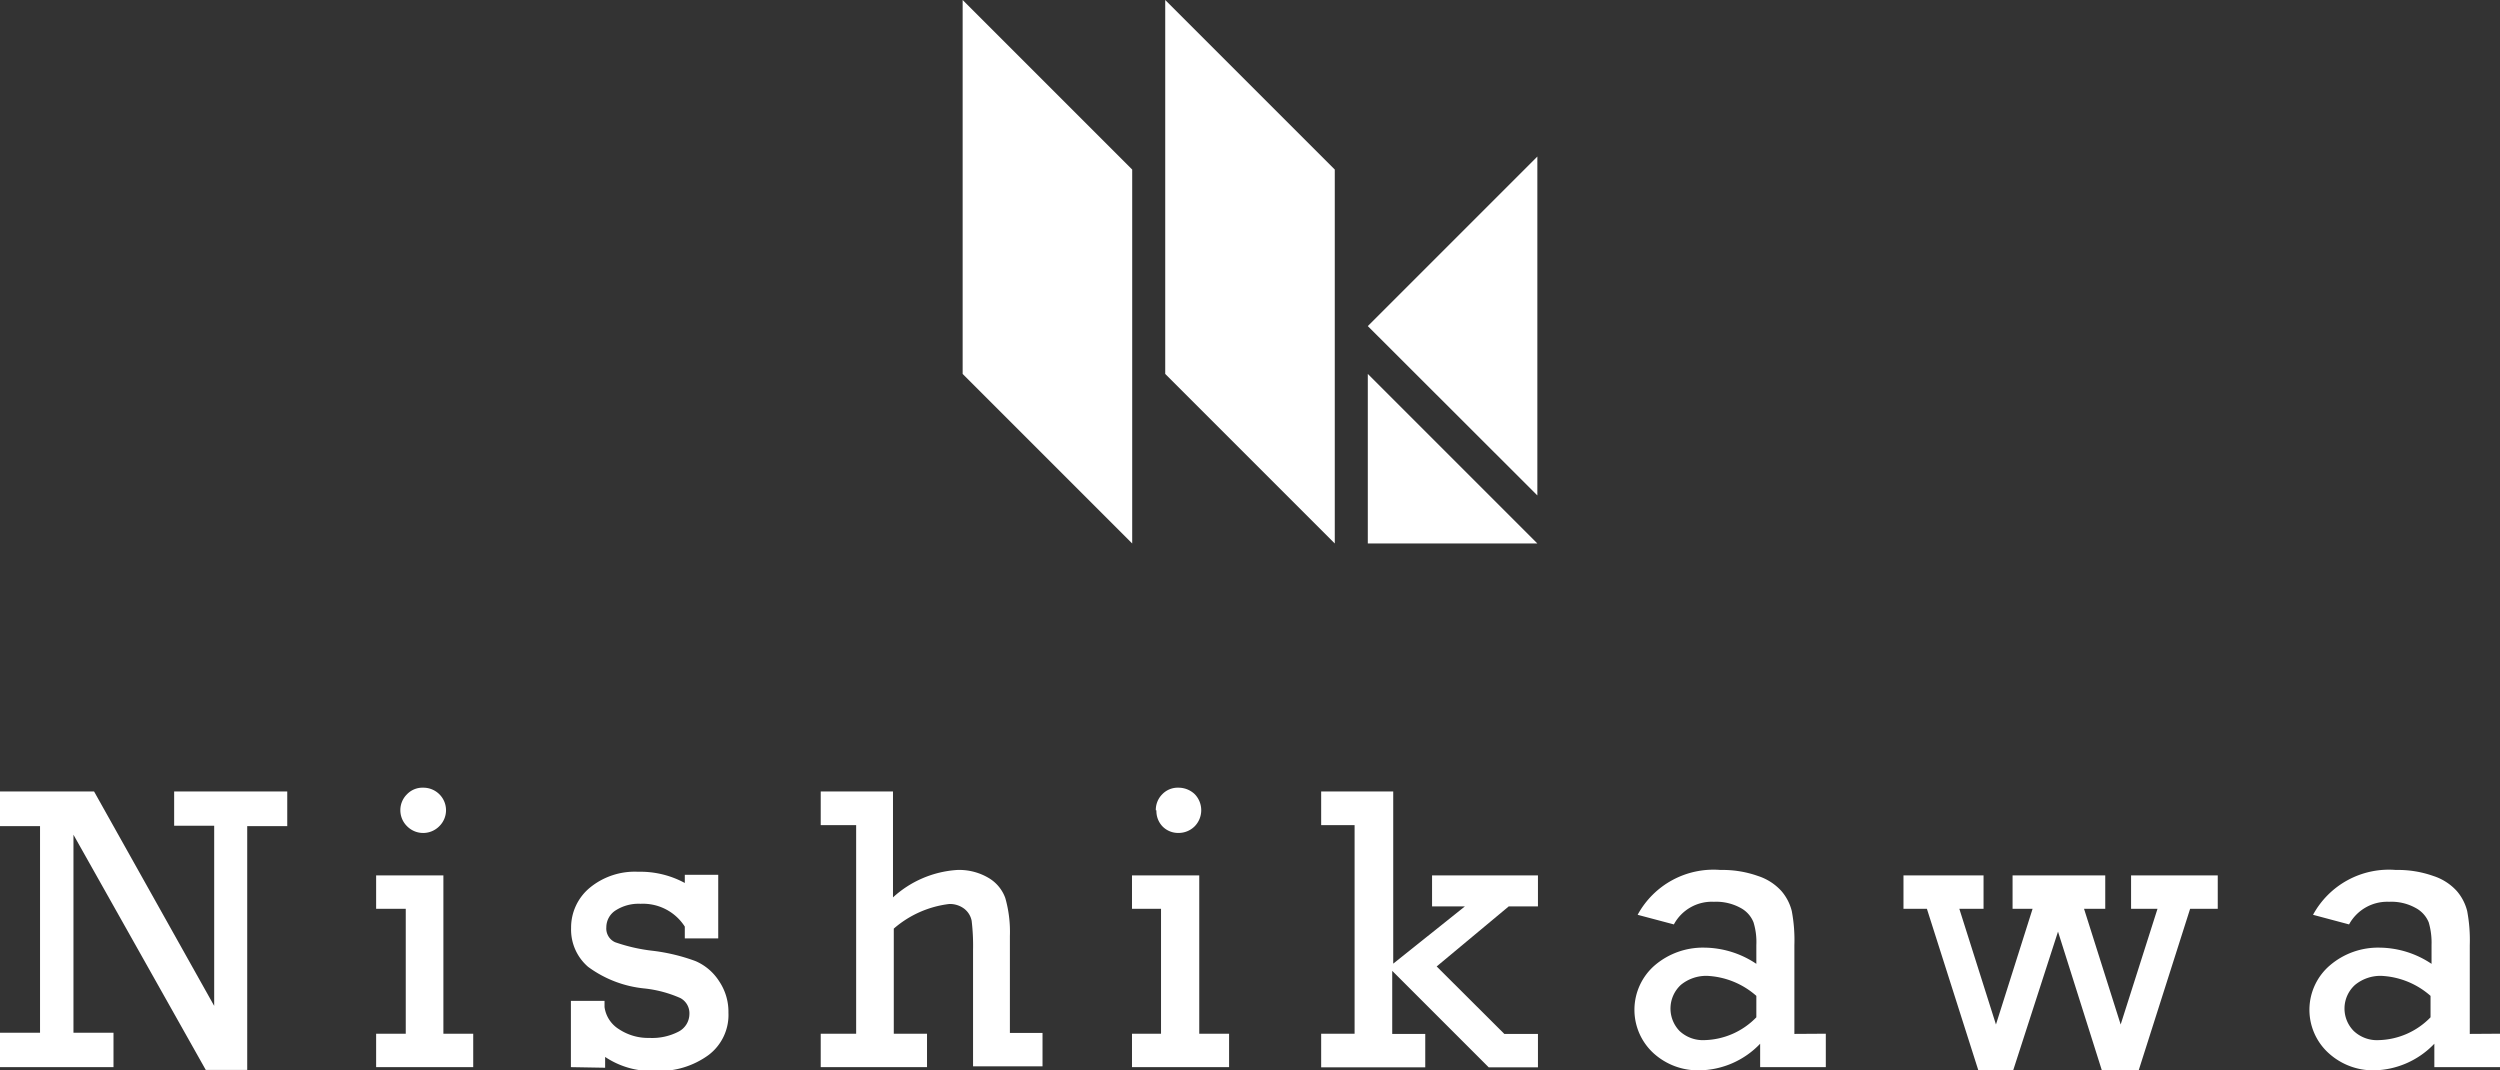 <svg xmlns="http://www.w3.org/2000/svg" viewBox="0 0 124.89 53.47"><rect x="0" y="0" width="124.89" height="53.47" fill="#333333" stroke="none"/><defs><style>.cls-1{fill:#fff;}</style></defs><title>アセット 1</title><g id="レイヤー_2" data-name="レイヤー 2"><g id="テキスト"><polygon class="cls-1" points="48.09 0 48.09 18.68 56.56 27.15 56.56 8.47 48.09 0"/><polygon class="cls-1" points="58.21 0 58.21 18.68 66.68 27.15 66.68 8.47 58.21 0"/><polygon class="cls-1" points="68.33 27.15 68.33 18.68 76.8 27.15 68.33 27.15"/><polygon class="cls-1" points="68.33 16.29 76.8 7.82 76.8 24.75 68.33 16.29"/><path class="cls-1" d="M2,51.59V41.27H0V39.54H4.7l6,10.71v-9h-2V39.54h5.65v1.73h-2V53.45H10.28L3.67,41.7v9.89h2v1.72H0V51.59Z"/><path class="cls-1" d="M20.27,51.64V45.4H18.79V43.73h3.36v7.91h1.49v1.67H18.79V51.64ZM20,40.48a1.11,1.11,0,0,1,.33-.8,1.07,1.07,0,0,1,.81-.33,1.13,1.13,0,0,1,.8.32,1.12,1.12,0,0,1,0,1.61,1.13,1.13,0,0,1-1.6,0A1.12,1.12,0,0,1,20,40.48Z"/><path class="cls-1" d="M28.52,53.31V50H30.2v.31a1.55,1.55,0,0,0,.73,1.11,2.63,2.63,0,0,0,1.51.43,2.86,2.86,0,0,0,1.45-.31,1,1,0,0,0,.55-.88.86.86,0,0,0-.45-.8,6,6,0,0,0-1.79-.48,5.67,5.67,0,0,1-2.82-1.08,2.45,2.45,0,0,1-.85-1.94,2.58,2.58,0,0,1,.92-2,3.53,3.53,0,0,1,2.43-.81,4.65,4.65,0,0,1,2.33.56v-.41h1.67v3.18H34.21v-.59A2.48,2.48,0,0,0,32,45.15a2.12,2.12,0,0,0-1.23.32,1,1,0,0,0-.48.85.75.75,0,0,0,.44.75,8.6,8.6,0,0,0,1.9.43,9.4,9.4,0,0,1,2.11.51,2.63,2.63,0,0,1,1.18,1,2.73,2.73,0,0,1,.47,1.58,2.51,2.51,0,0,1-1,2.12,4.18,4.18,0,0,1-2.65.79,4.17,4.17,0,0,1-2.51-.7v.54Z"/><path class="cls-1" d="M42.77,51.64V41.22H41V39.54h3.61v5.29a5.24,5.24,0,0,1,3.21-1.37,2.88,2.88,0,0,1,1.57.4,1.92,1.92,0,0,1,.83,1,6.14,6.14,0,0,1,.23,1.9v4.84h1.63v1.67H48.61V47.45A10.47,10.47,0,0,0,48.54,46a1,1,0,0,0-.38-.61,1.19,1.19,0,0,0-.74-.23,5.15,5.15,0,0,0-2.77,1.23v5.25h1.66v1.67H41V51.64Z"/><path class="cls-1" d="M58,51.64V45.4H56.55V43.73h3.36v7.91H61.4v1.67H56.55V51.64Zm-.26-11.16a1.1,1.1,0,0,1,.32-.8,1.07,1.07,0,0,1,.81-.33,1.17,1.17,0,0,1,.81.32,1.15,1.15,0,0,1,0,1.61,1.13,1.13,0,0,1-.81.33,1.09,1.09,0,0,1-.8-.33A1.11,1.11,0,0,1,57.77,40.48Z"/><path class="cls-1" d="M67.67,51.64V41.22H66V39.54h3.6v8.6l3.58-2.86H71.54V43.73h5.29v1.55H75.37l-3.6,3,3.38,3.37h1.68v1.67H74.37l-4.82-4.82v3.15H71.2v1.67H66V51.64Z"/><path class="cls-1" d="M91.21,51.64v1.67H87.93V52.14a4.27,4.27,0,0,1-3.05,1.33,3.3,3.3,0,0,1-2.27-.85,2.94,2.94,0,0,1,.06-4.4,3.7,3.7,0,0,1,2.47-.88,4.73,4.73,0,0,1,2.6.81v-.94a3.35,3.35,0,0,0-.14-1.13,1.4,1.4,0,0,0-.64-.72,2.53,2.53,0,0,0-1.34-.31,2.15,2.15,0,0,0-2,1.13l-1.81-.48a4.31,4.31,0,0,1,4.14-2.24,5.28,5.28,0,0,1,1.87.3,2.7,2.7,0,0,1,1.17.75,2.43,2.43,0,0,1,.52,1,7.83,7.83,0,0,1,.13,1.71v4.43Zm-3.47-1.89a4,4,0,0,0-2.46-1,2,2,0,0,0-1.31.45,1.61,1.61,0,0,0-.06,2.31,1.71,1.71,0,0,0,1.25.45,3.73,3.73,0,0,0,2.58-1.14Z"/><path class="cls-1" d="M98.83,53.47,96.26,45.4H95.09V43.73h4V45.4H97.88l1.83,5.78,1.83-5.78h-1V43.73h4.63V45.4h-1.06l1.83,5.78,1.84-5.78h-1.32V43.73h4.33V45.4h-1.38l-2.57,8.07H105l-2.19-6.93-2.24,6.93Z"/><path class="cls-1" d="M124.89,51.64v1.67h-3.28V52.14a4.27,4.27,0,0,1-3,1.33,3.3,3.3,0,0,1-2.27-.85,2.92,2.92,0,0,1,.06-4.4,3.7,3.7,0,0,1,2.47-.88,4.73,4.73,0,0,1,2.6.81v-.94a3.62,3.62,0,0,0-.14-1.13,1.42,1.42,0,0,0-.65-.72,2.49,2.49,0,0,0-1.33-.31,2.17,2.17,0,0,0-2,1.13l-1.8-.48a4.31,4.31,0,0,1,4.14-2.24,5.28,5.28,0,0,1,1.87.3,2.7,2.7,0,0,1,1.17.75,2.43,2.43,0,0,1,.52,1,7.83,7.83,0,0,1,.13,1.71v4.43Zm-3.47-1.89a4,4,0,0,0-2.46-1,2,2,0,0,0-1.31.45,1.59,1.59,0,0,0-.06,2.31,1.69,1.69,0,0,0,1.25.45,3.73,3.73,0,0,0,2.58-1.14Z"/></g></g></svg>